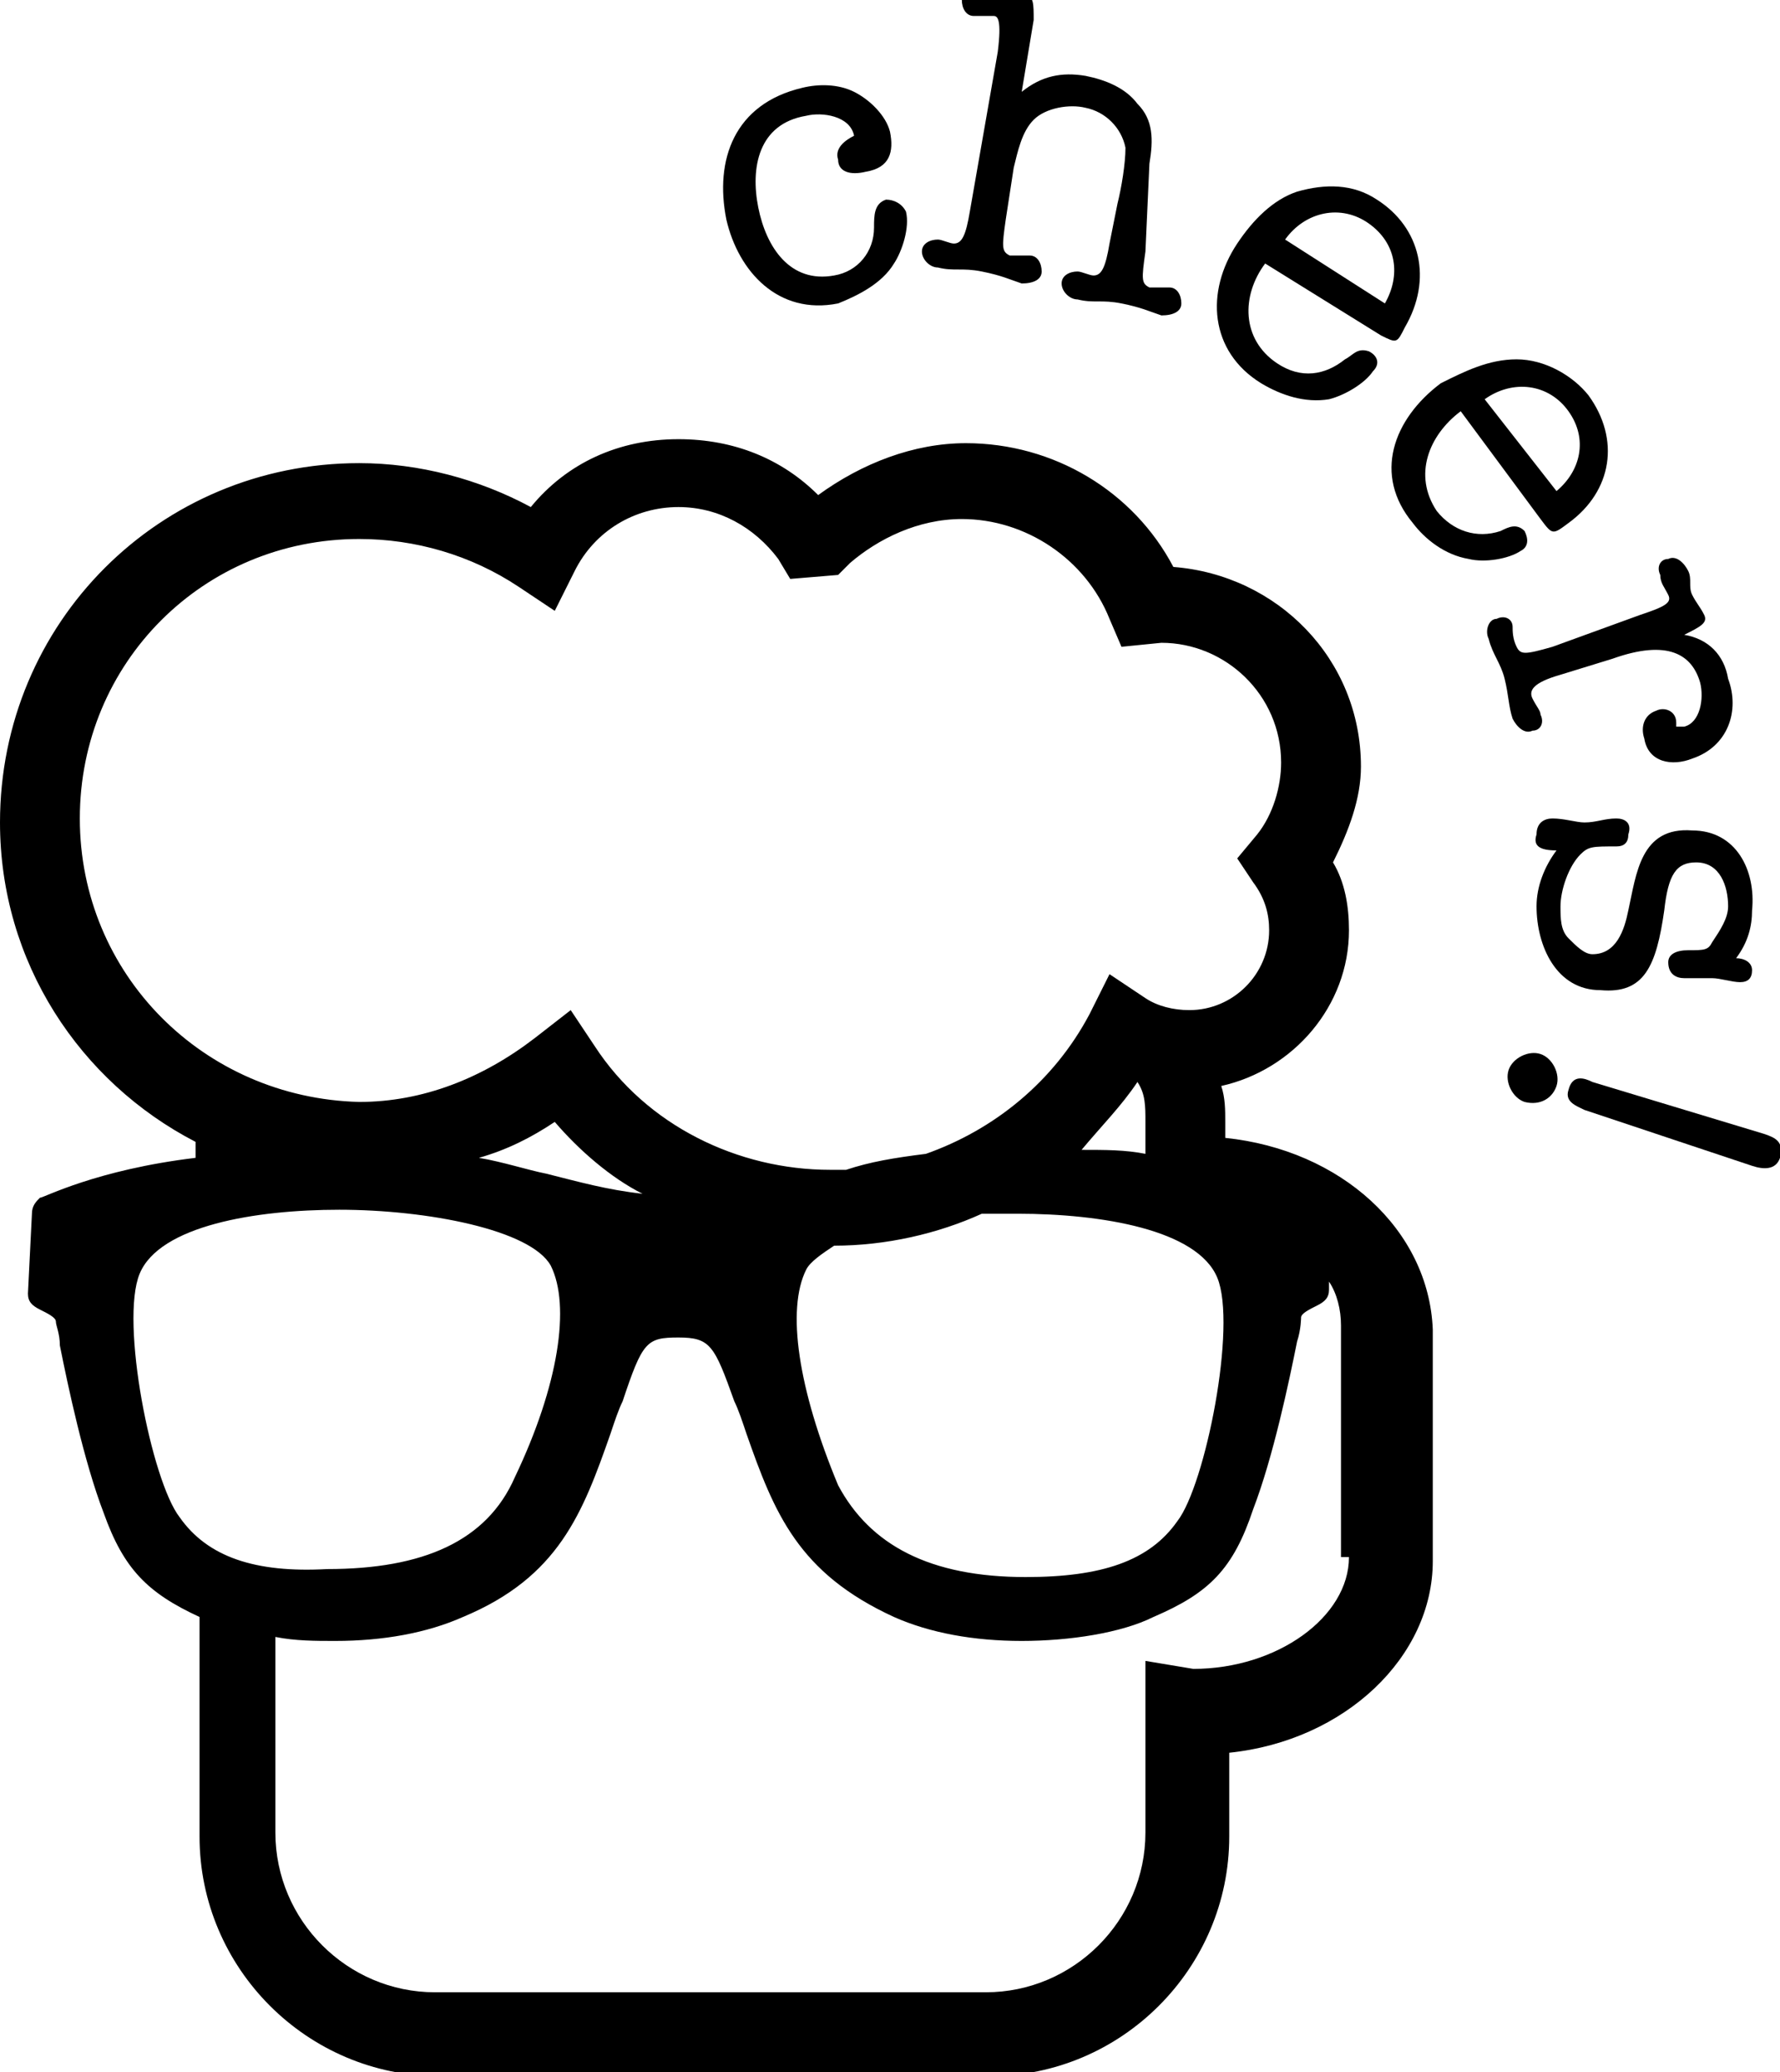<?xml version="1.0" encoding="utf-8"?>
<!-- Generator: Adobe Illustrator 19.2.1, SVG Export Plug-In . SVG Version: 6.00 Build 0)  -->
<svg version="1.1" id="編集モード" xmlns="http://www.w3.org/2000/svg" xmlns:xlink="http://www.w3.org/1999/xlink" x="0px"
	 y="0px" viewBox="0 0 44.6 51.9" style="enable-background:new 0 0 44.6 51.9;" xml:space="preserve">
<g>
	<path d="M30.7,28.5v-0.4c0-0.3,0-0.6-0.1-0.9c1.8-0.4,3.2-2,3.2-3.9c0-0.6-0.1-1.2-0.4-1.7c0.4-0.8,0.7-1.6,0.7-2.4
		c0-2.7-2.1-4.8-4.7-5c-1-1.9-3-3.1-5.2-3.1c-1.3,0-2.6,0.5-3.7,1.3c-0.9-0.9-2.1-1.4-3.5-1.4c-1.5,0-2.8,0.6-3.7,1.7
		c-1.3-0.7-2.8-1.1-4.3-1.1c-5,0-9,4-9,9c0,3.5,2,6.5,4.9,8v0.4c-2.5,0.3-3.8,1-3.9,1c-0.1,0.1-0.2,0.2-0.2,0.4l-0.1,2
		c0,0.2,0.1,0.3,0.3,0.4c0.2,0.1,0.4,0.2,0.4,0.3c0,0.1,0.1,0.3,0.1,0.6c0.2,1,0.6,2.9,1.1,4.2c0.5,1.4,1.1,2,2.4,2.6v5.5
		c0,3.3,2.7,6,6,6h13.8c3.3,0,6-2.7,6-6v-2.1c2.9-0.3,5.1-2.4,5.1-4.8v-5.8C35.8,30.8,33.6,28.8,30.7,28.5z M20.2,31.8
		c0.1-0.2,0.4-0.4,0.7-0.6c1.3,0,2.6-0.3,3.7-0.8c0.3,0,0.6,0,0.9,0c2.1,0,4.5,0.4,5,1.6c0.5,1.2-0.3,5.2-1,6.1
		c-0.7,1-1.9,1.4-3.8,1.4c-2.4,0-3.9-0.8-4.7-2.3C20,34.8,19.7,32.8,20.2,31.8z M28.5,27.1C28.5,27.1,28.6,27.1,28.5,27.1
		c0.2,0.3,0.2,0.6,0.2,1v0.8c-0.5-0.1-1-0.1-1.6-0.1C27.6,28.2,28.1,27.7,28.5,27.1z M2,20.5c0-3.9,3.1-7,7-7c1.4,0,2.8,0.4,4,1.2
		l0.9,0.6l0.5-1c0.5-1,1.5-1.6,2.6-1.6c1,0,1.9,0.5,2.5,1.3l0.3,0.5l1.2-0.1l0.3-0.3C22,13.5,23,13,24.1,13c1.6,0,3.1,1,3.7,2.5
		l0.3,0.7l1-0.1c1.6,0,3,1.3,3,3c0,0.6-0.2,1.3-0.6,1.8L31,21.5l0.4,0.6c0.3,0.4,0.4,0.8,0.4,1.2c0,1.1-0.9,2-2,2
		c-0.4,0-0.8-0.1-1.1-0.3l-0.9-0.6l-0.5,1c-0.9,1.7-2.4,2.9-4.1,3.5c-0.8,0.1-1.4,0.2-2,0.4c-0.1,0-0.3,0-0.4,0
		c-2.3,0-4.6-1.1-5.9-3.1l-0.6-0.9L13.4,26c-1.3,1-2.8,1.6-4.4,1.6C5.1,27.5,2,24.4,2,20.5z M16.1,29.9c-0.9-0.1-1.6-0.3-2.4-0.5
		c-0.5-0.1-1.1-0.3-1.7-0.4c0.7-0.2,1.3-0.5,1.9-0.9C14.5,28.8,15.3,29.5,16.1,29.9z M4.5,38c-0.7-0.9-1.5-4.9-1-6.1
		c0.5-1.2,2.9-1.6,5-1.6c2.2,0,4.8,0.5,5.3,1.4c0.5,1,0.2,3-0.9,5.3c-0.7,1.6-2.3,2.3-4.7,2.3C6.4,39.4,5.2,39,4.5,38z M33.8,39
		c0,1.5-1.8,2.8-3.9,2.8c0,0,0,0,0,0l-1.2-0.2v4.3c0,2.2-1.8,4-4,4H10.9c-2.2,0-4-1.8-4-4V41c0.5,0.1,1,0.1,1.5,0.1
		c1.2,0,2.3-0.2,3.2-0.6c2.4-1,3-2.6,3.7-4.6c0.1-0.3,0.2-0.6,0.3-0.8c0.5-1.5,0.6-1.6,1.4-1.6s0.9,0.2,1.4,1.6
		c0.1,0.2,0.2,0.5,0.3,0.8c0.7,2,1.3,3.5,3.7,4.6c0.9,0.4,2,0.6,3.2,0.6c1.2,0,2.5-0.2,3.3-0.6c1.4-0.6,2-1.2,2.5-2.7
		c0.5-1.3,0.9-3.2,1.1-4.2c0.1-0.3,0.1-0.6,0.1-0.6c0-0.1,0.2-0.2,0.4-0.3c0.2-0.1,0.3-0.2,0.3-0.4l0-0.2c0.2,0.3,0.3,0.7,0.3,1.1
		V39z"/>
	<g>
		<path d="M21.9,5.7c0-0.3,0-0.6,0.3-0.7c0.2,0,0.4,0.1,0.5,0.3c0.1,0.4-0.1,1-0.3,1.3c-0.3,0.5-0.9,0.8-1.4,1
			c-1.5,0.3-2.5-0.8-2.8-2.1c-0.3-1.5,0.2-2.9,1.9-3.3c0.4-0.1,0.9-0.1,1.3,0.1c0.4,0.2,0.8,0.6,0.9,1c0.1,0.5,0,0.9-0.6,1
			C21.3,4.4,21,4.3,21,4c-0.1-0.3,0.2-0.5,0.4-0.6c-0.1-0.5-0.8-0.6-1.2-0.5C19,3.1,18.8,4.2,19,5.2c0.2,1,0.8,1.9,1.9,1.7
			C21.5,6.8,21.9,6.3,21.9,5.7z"/>
		<path d="M28.7,6.3c-0.1,0.7-0.1,0.8,0.1,0.9c0.2,0,0.3,0,0.5,0c0.2,0,0.3,0.2,0.3,0.4c0,0.2-0.2,0.3-0.5,0.3
			c-0.3-0.1-0.5-0.2-1-0.3c-0.5-0.1-0.7,0-1.1-0.1c-0.2,0-0.4-0.2-0.4-0.4c0-0.2,0.2-0.3,0.4-0.3c0.1,0,0.3,0.1,0.4,0.1
			c0.2,0,0.3-0.2,0.4-0.8l0.2-1c0.1-0.4,0.2-1,0.2-1.4c-0.1-0.5-0.5-0.9-1-1c-0.4-0.1-1,0-1.3,0.3c-0.3,0.3-0.4,0.8-0.5,1.2
			l-0.2,1.3c-0.1,0.7-0.1,0.8,0.1,0.9c0.2,0,0.3,0,0.5,0c0.2,0,0.3,0.2,0.3,0.4c0,0.2-0.2,0.3-0.5,0.3c-0.3-0.1-0.5-0.2-1-0.3
			c-0.5-0.1-0.7,0-1.1-0.1c-0.2,0-0.4-0.2-0.4-0.4c0-0.2,0.2-0.3,0.4-0.3c0.1,0,0.3,0.1,0.4,0.1c0.2,0,0.3-0.2,0.4-0.8l0.7-4
			c0.1-0.8,0-0.9-0.1-0.9c-0.2,0-0.3,0-0.5,0c-0.2,0-0.3-0.2-0.3-0.4c0-0.2,0.3-0.3,0.4-0.3c0.3,0.1,0.4,0.2,0.6,0.2
			c0.3,0,0.4,0,0.6,0c0.2,0,0.2,0.2,0.2,0.6l-0.3,1.8c0.5-0.4,1-0.5,1.6-0.4c0.5,0.1,1,0.3,1.3,0.7c0.4,0.4,0.4,0.9,0.3,1.5
			L28.7,6.3z"/>
		<path d="M31.7,6.6c-0.6,0.8-0.6,1.9,0.3,2.5c0.6,0.4,1.2,0.3,1.7-0.1c0.2-0.1,0.3-0.3,0.6-0.2c0.2,0.1,0.3,0.3,0.1,0.5
			c-0.2,0.3-0.7,0.6-1.1,0.7c-0.6,0.1-1.2-0.1-1.7-0.4c-1.3-0.8-1.4-2.3-0.6-3.5c0.4-0.6,0.9-1.1,1.5-1.3c0.7-0.2,1.4-0.2,2,0.2
			c1.1,0.7,1.4,2,0.7,3.2C35,8.6,35,8.6,34.6,8.4L31.7,6.6z M34.7,7.6c0.4-0.7,0.3-1.5-0.4-2c-0.7-0.5-1.6-0.3-2.1,0.4L34.7,7.6z"/>
		<path d="M36.6,10.3c-0.8,0.6-1.2,1.6-0.6,2.5c0.4,0.5,1,0.7,1.6,0.5c0.2-0.1,0.4-0.2,0.6,0c0.1,0.2,0.1,0.4-0.1,0.5
			c-0.3,0.2-0.9,0.3-1.3,0.2c-0.6-0.1-1.1-0.5-1.4-0.9c-1-1.2-0.5-2.6,0.7-3.5C36.7,9.3,37.3,9,38,9c0.7,0,1.4,0.4,1.8,0.9
			c0.8,1.1,0.6,2.4-0.5,3.2c-0.4,0.3-0.4,0.3-0.7-0.1L36.6,10.3z M39,12.3c0.6-0.5,0.8-1.3,0.3-2c-0.5-0.7-1.4-0.8-2.1-0.3L39,12.3z
			"/>
		<path d="M41.1,15.4c0.6-0.2,0.8-0.3,0.7-0.5c-0.1-0.2-0.2-0.3-0.2-0.5c-0.1-0.2,0-0.4,0.2-0.4c0.2-0.1,0.4,0.1,0.5,0.3
			c0.1,0.2,0,0.4,0.1,0.6c0.1,0.2,0.2,0.3,0.3,0.5c0.1,0.2-0.1,0.3-0.5,0.5l0,0c0.6,0.1,1,0.5,1.1,1.1c0.3,0.8,0,1.7-0.9,2
			c-0.5,0.2-1.1,0.1-1.2-0.5c-0.1-0.3,0-0.6,0.3-0.7c0.2-0.1,0.5,0,0.5,0.3c0,0,0,0.1,0,0.1c0.1,0,0.2,0,0.2,0
			c0.4-0.1,0.5-0.7,0.4-1.1c-0.2-0.7-0.8-1.1-2.2-0.6l-1.3,0.4c-0.7,0.2-0.8,0.4-0.7,0.6c0.1,0.2,0.2,0.3,0.2,0.4
			c0.1,0.2,0,0.4-0.2,0.4c-0.2,0.1-0.4-0.1-0.5-0.3c-0.1-0.3-0.1-0.6-0.2-1c-0.1-0.4-0.3-0.6-0.4-1c-0.1-0.2,0-0.5,0.2-0.5
			c0.2-0.1,0.4,0,0.4,0.2c0,0.1,0,0.3,0.1,0.5c0.1,0.2,0.2,0.2,0.9,0L41.1,15.4z"/>
		<path d="M42.4,20.8c1.1,0,1.6,1,1.5,2c0,0.4-0.1,0.8-0.4,1.2c0.2,0,0.4,0.1,0.4,0.3c0,0.2-0.1,0.3-0.3,0.3c-0.2,0-0.5-0.1-0.7-0.1
			s-0.5,0-0.7,0c-0.2,0-0.4-0.1-0.4-0.4c0-0.2,0.2-0.3,0.5-0.3c0.4,0,0.5,0,0.6-0.2c0.2-0.3,0.4-0.6,0.4-0.9c0-0.5-0.2-1.1-0.8-1.1
			c-0.5,0-0.7,0.3-0.8,1.2c-0.2,1.4-0.5,2.1-1.6,2c-1.1,0-1.6-1.1-1.6-2.1c0-0.5,0.2-1,0.5-1.4c-0.4,0-0.6-0.1-0.5-0.4
			c0-0.3,0.2-0.4,0.4-0.4c0.3,0,0.6,0.1,0.8,0.1c0.3,0,0.5-0.1,0.8-0.1c0.2,0,0.4,0.1,0.3,0.4c0,0.2-0.1,0.3-0.3,0.3
			c-0.6,0-0.7,0-0.9,0.2c-0.3,0.3-0.5,0.9-0.5,1.3c0,0.3,0,0.6,0.2,0.8c0.2,0.2,0.4,0.4,0.6,0.4c0.6,0,0.8-0.6,0.9-1.1
			C41,21.9,41.1,20.7,42.4,20.8z"/>
		<path d="M38.2,27.6c-0.3-0.1-0.5-0.5-0.4-0.8c0.1-0.3,0.5-0.5,0.8-0.4c0.3,0.1,0.5,0.5,0.4,0.8C38.9,27.5,38.6,27.7,38.2,27.6z
			 M44.2,28.4c0.3,0.1,0.5,0.2,0.4,0.6c-0.1,0.3-0.4,0.3-0.7,0.2l-4.2-1.4c-0.2-0.1-0.5-0.2-0.4-0.5c0.1-0.4,0.4-0.3,0.6-0.2
			L44.2,28.4z"/>
	</g>
</g>
</svg>
